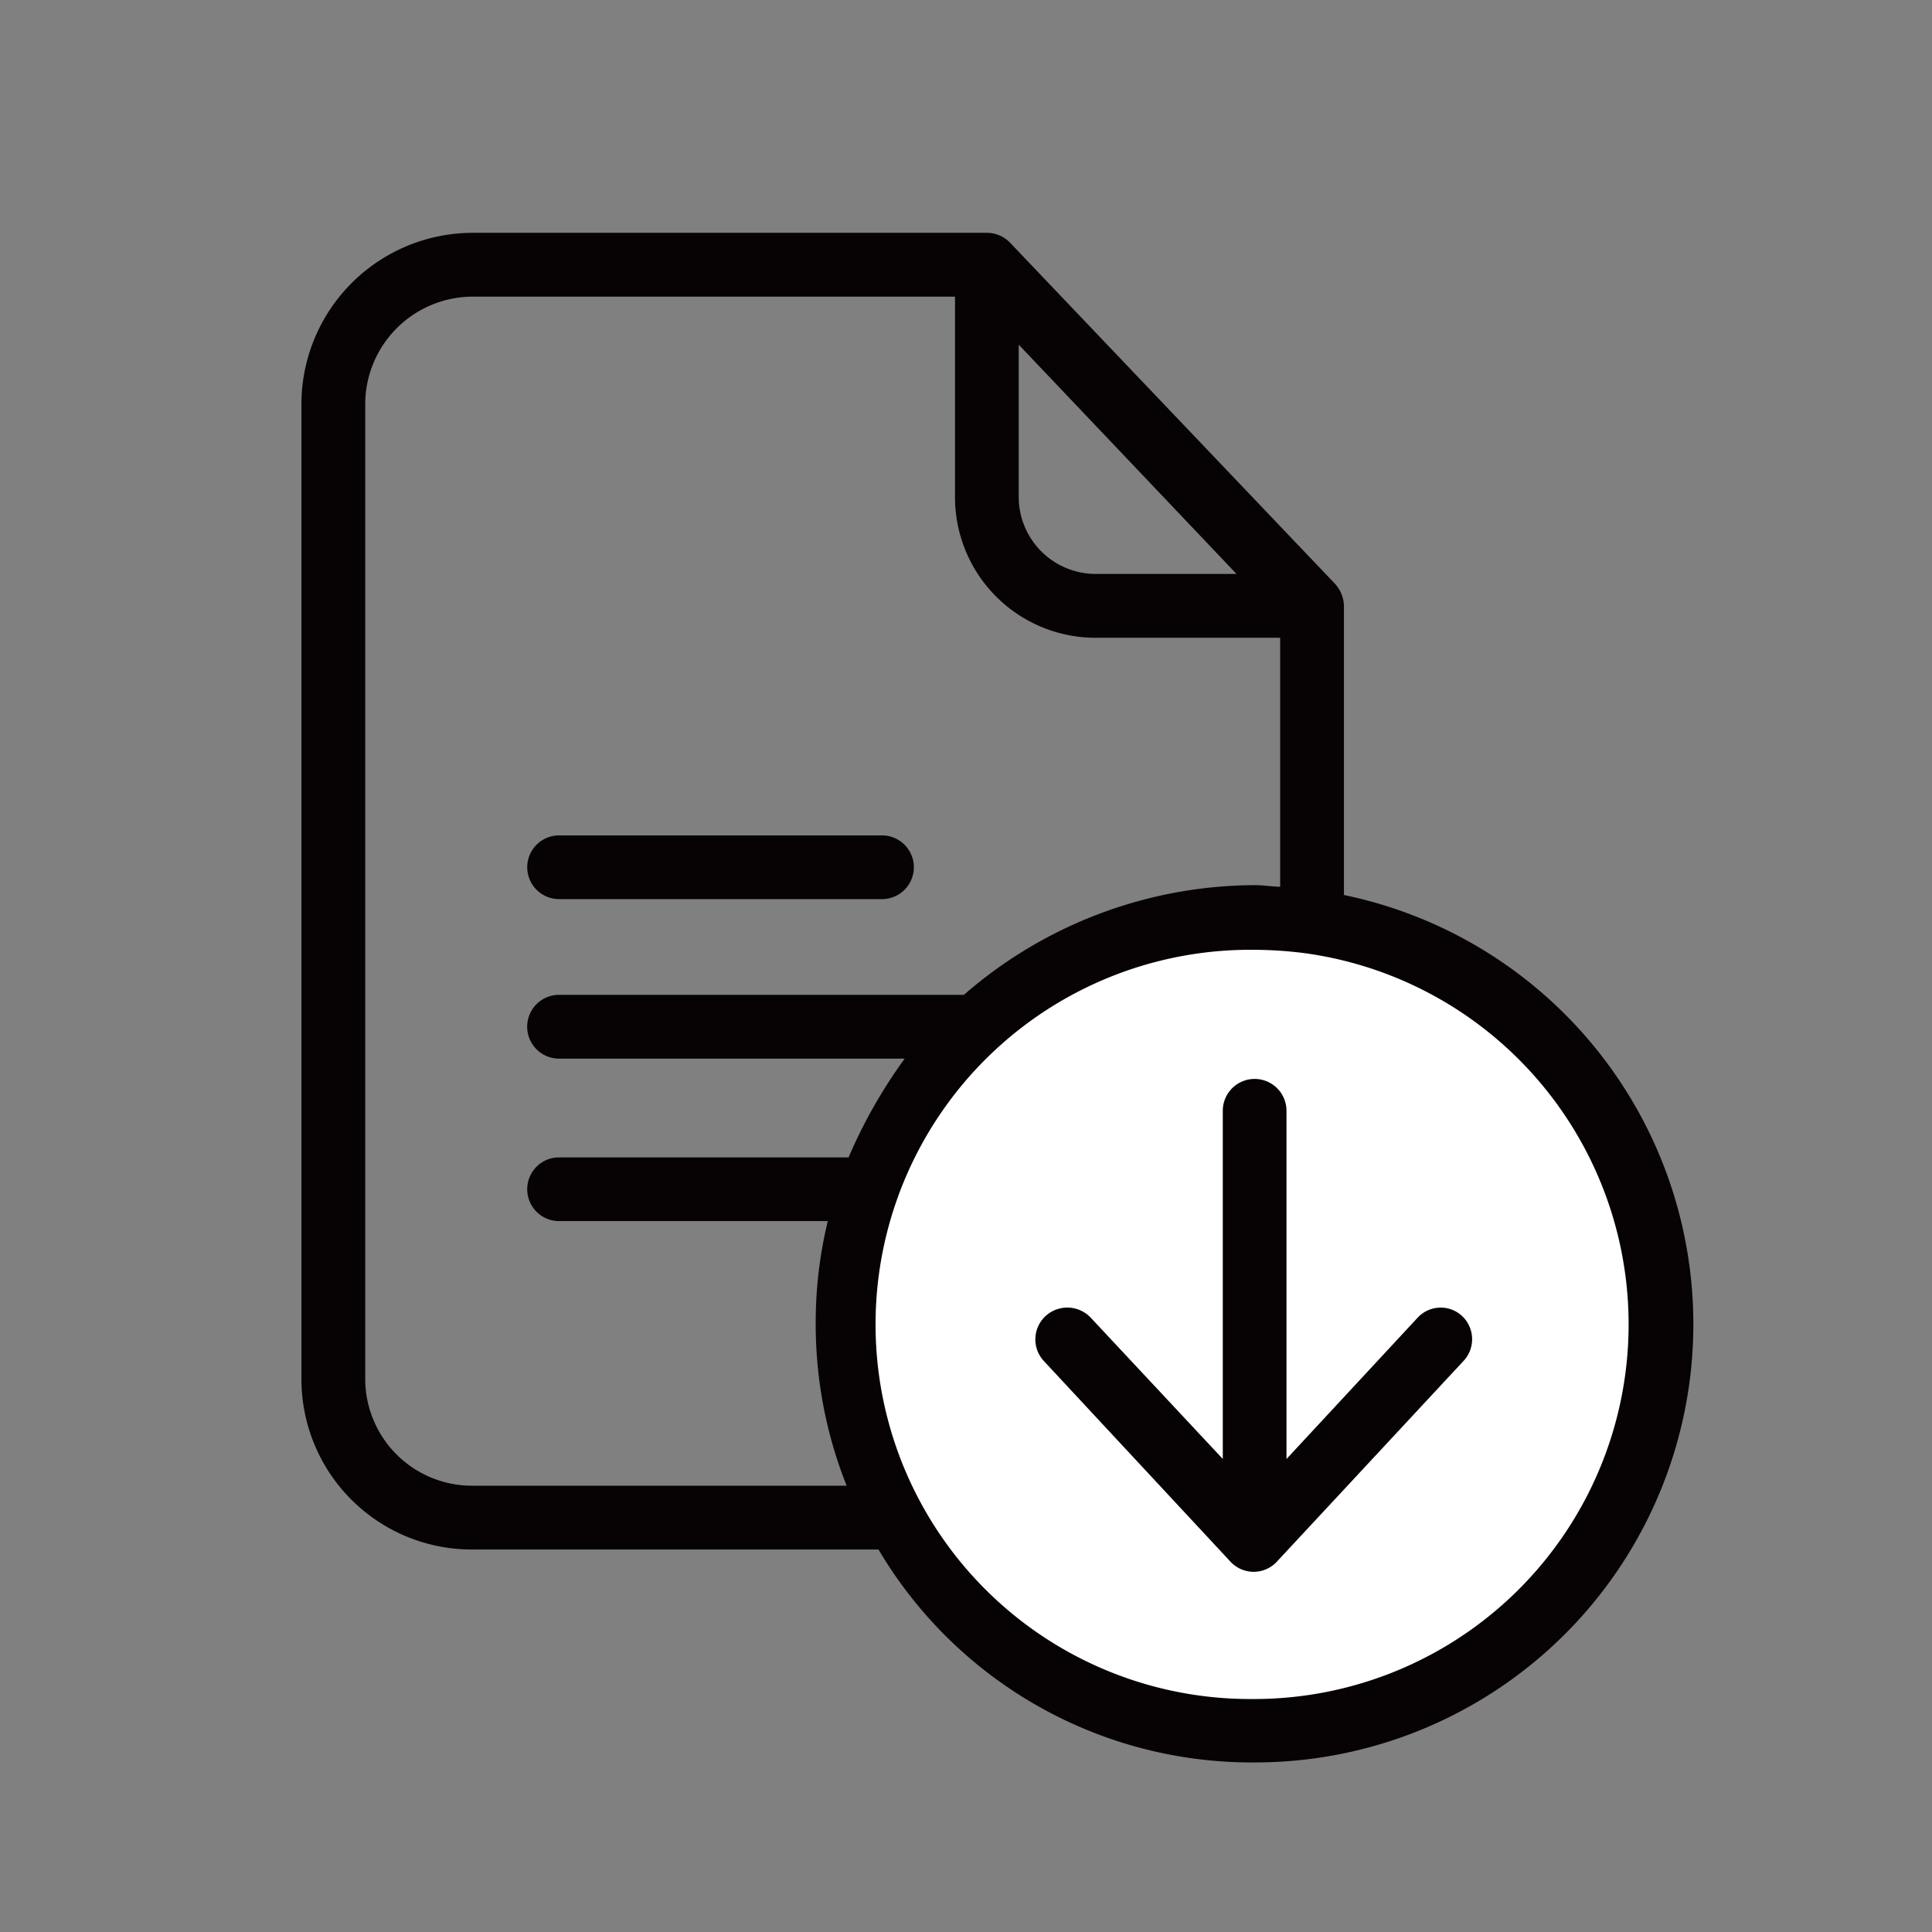 <svg xmlns="http://www.w3.org/2000/svg" width="90" height="90" viewBox="0 0 90 90">
  <rect x="0" y="0" width="90" height="90" fill="#808080" stroke="none"/>
  <g id="icon-document_mono" transform="translate(-678 -100)">
    <g id="グループ_15153" data-name="グループ 15153" transform="translate(237.294 -173.119)">
      <path id="パス_459596" data-name="パス 459596" d="M483.376,292.991a18.895,18.895,0,1,1-2.643-.191A22.176,22.176,0,0,1,483.376,292.991Z" transform="translate(18.406 23.066)" fill="#fff"/>
      <path id="パス_459597" data-name="パス 459597" d="M503.312,314.811V301.325a1.583,1.583,0,0,0-.43-1.025l-15.122-15.873a1.5,1.5,0,0,0-1.083-.462H462.71A7.988,7.988,0,0,0,454.748,292v45.325a7.936,7.936,0,0,0,7.962,7.976h18.92a20.192,20.192,0,0,0,17.508,9.919,20.416,20.416,0,0,0,4.174-40.408Zm-15.147-25.633,10.143,10.677h-6.579a3.589,3.589,0,0,1-3.567-3.578v-7.1ZM457.72,337.324V292a5.016,5.016,0,0,1,4.99-5.062h22.484v9.341a6.548,6.548,0,0,0,6.535,6.55h8.612v11.6c-.444-.014-.8-.076-1.188-.076a20.717,20.717,0,0,0-13.544,5.109H466.75a1.486,1.486,0,1,0,0,2.972h16.1a23.53,23.53,0,0,0-2.614,4.6H466.75a1.484,1.484,0,1,0,0,2.968h12.518a19.984,19.984,0,0,0-.563,4.784,20.275,20.275,0,0,0,1.441,7.543H462.71A4.976,4.976,0,0,1,457.72,337.324Zm41.418,14.941a17.451,17.451,0,1,1-.015-34.9,18.839,18.839,0,0,1,2.434.166,17.453,17.453,0,0,1-2.419,34.735Z" transform="translate(0 0)" fill="#070304"/>
      <path id="パス_459598" data-name="パス 459598" d="M459.148,294.707H474.19a1.484,1.484,0,0,0,0-2.968H459.148a1.484,1.484,0,1,0,0,2.968Z" transform="translate(7.603 20.296)" fill="#070304"/>
      <path id="パス_459599" data-name="パス 459599" d="M482.022,306.006l-6.106,6.579V296.365a1.484,1.484,0,1,0-2.968,0v16.219l-6.149-6.579a1.5,1.5,0,0,0-2.109-.076,1.48,1.48,0,0,0-.076,2.094l8.687,9.341a1.473,1.473,0,0,0,2.17,0l8.687-9.341a1.482,1.482,0,0,0-.058-2.094A1.463,1.463,0,0,0,482.022,306.006Z" transform="translate(24.72 28.499)" fill="#070304"/>
    </g>
    <rect id="長方形_789" data-name="長方形 789" width="90" height="90" transform="translate(678 100)" fill="none"/>
  </g>
</svg>

